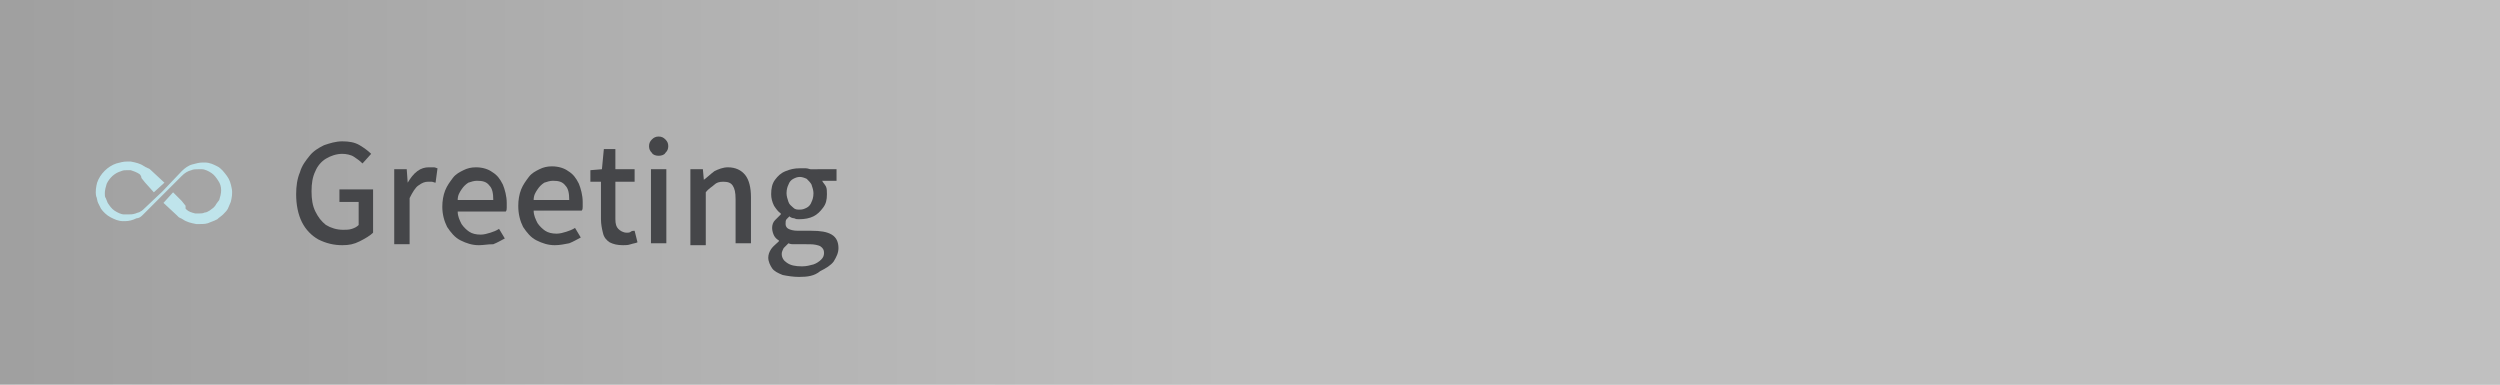 <?xml version="1.0" encoding="utf-8"?>
<!-- Generator: Adobe Illustrator 27.4.1, SVG Export Plug-In . SVG Version: 6.00 Build 0)  -->
<svg version="1.1" id="レイヤー_1" xmlns="http://www.w3.org/2000/svg" xmlns:xlink="http://www.w3.org/1999/xlink" x="0px"
	 y="0px" viewBox="0 0 260 40" style="enable-background:new 0 0 260 40;" xml:space="preserve">
<rect x="0" y="0" width="260" height="40" fill="#808080" stroke="none"/>
<style type="text/css">
	.st0{opacity:0.5;fill:url(#SVGID_1_);}
	.st1{fill:#454649;}
	.st2{fill:#BFE4EB;}
	.st3{fill:none;}
</style>
<linearGradient id="SVGID_1_" gradientUnits="userSpaceOnUse" x1="0" y1="20" x2="260" y2="20">
	<stop  offset="0" style="stop-color:#FFFFFF;stop-opacity:0.5"/>
	<stop  offset="0.5" style="stop-color:#FFFFFF"/>
</linearGradient>
<rect class="st0" width="260" height="40"/>
<g>
	<g>
		<path class="st1" d="M35.6,25.5c-0.9,0-1.7-0.2-2.5-0.6c-0.7-0.4-1.3-1-1.7-1.8c-0.4-0.8-0.6-1.8-0.6-2.9c0-0.8,0.1-1.6,0.4-2.3
			c0.2-0.7,0.6-1.2,1-1.7c0.4-0.5,0.9-0.8,1.5-1.1c0.6-0.2,1.2-0.4,1.9-0.4c0.7,0,1.3,0.1,1.8,0.4c0.5,0.3,0.9,0.6,1.2,0.9l-0.9,1
			c-0.3-0.3-0.6-0.5-0.9-0.7s-0.8-0.3-1.2-0.3c-0.6,0-1.2,0.2-1.7,0.5c-0.5,0.3-0.9,0.8-1.1,1.3c-0.3,0.6-0.4,1.3-0.4,2.1
			s0.1,1.5,0.4,2.1c0.3,0.6,0.6,1,1.1,1.4c0.5,0.3,1.1,0.5,1.8,0.5c0.3,0,0.6,0,0.9-0.1s0.5-0.2,0.7-0.4v-2.4h-2v-1.3h3.5v4.5
			c-0.3,0.3-0.8,0.6-1.4,0.9S36.3,25.5,35.6,25.5z"/>
		<path class="st1" d="M41,25.3v-7.7h1.3l0.1,1.4h0c0.3-0.5,0.6-0.9,1-1.2s0.8-0.4,1.2-0.4c0.2,0,0.3,0,0.5,0s0.3,0.1,0.4,0.1
			L45.3,19c-0.1,0-0.3-0.1-0.4-0.1c-0.1,0-0.2,0-0.4,0c-0.3,0-0.6,0.1-1,0.4c-0.3,0.2-0.6,0.7-0.9,1.3v4.8H41z"/>
		<path class="st1" d="M49.8,25.5c-0.7,0-1.3-0.2-1.9-0.5c-0.6-0.3-1-0.8-1.4-1.4C46.2,23,46,22.3,46,21.5c0-0.6,0.1-1.2,0.3-1.7
			c0.2-0.5,0.5-0.9,0.8-1.3s0.7-0.6,1.1-0.8c0.4-0.2,0.8-0.3,1.3-0.3c0.7,0,1.3,0.2,1.7,0.5c0.5,0.3,0.8,0.7,1.1,1.3
			c0.2,0.5,0.4,1.2,0.4,1.9c0,0.2,0,0.3,0,0.5c0,0.1,0,0.3-0.1,0.4h-5c0,0.5,0.2,0.9,0.4,1.3c0.2,0.3,0.5,0.6,0.8,0.8
			s0.7,0.3,1.2,0.3c0.3,0,0.7-0.1,1-0.2c0.3-0.1,0.6-0.2,0.9-0.4l0.6,1c-0.4,0.2-0.7,0.4-1.2,0.6C50.7,25.4,50.3,25.5,49.8,25.5z
			 M47.6,20.8h3.7c0-0.7-0.1-1.2-0.4-1.5c-0.3-0.4-0.7-0.5-1.3-0.5c-0.3,0-0.6,0.1-0.9,0.2c-0.3,0.2-0.5,0.4-0.7,0.7
			S47.6,20.3,47.6,20.8z"/>
		<path class="st1" d="M57.7,25.5c-0.7,0-1.3-0.2-1.9-0.5c-0.6-0.3-1-0.8-1.4-1.4c-0.3-0.6-0.5-1.3-0.5-2.2c0-0.6,0.1-1.2,0.3-1.7
			c0.2-0.5,0.5-0.9,0.8-1.3s0.7-0.6,1.1-0.8c0.4-0.2,0.8-0.3,1.3-0.3c0.7,0,1.3,0.2,1.7,0.5c0.5,0.3,0.8,0.7,1.1,1.3
			c0.2,0.5,0.4,1.2,0.4,1.9c0,0.2,0,0.3,0,0.5c0,0.1,0,0.3-0.1,0.4h-5c0,0.5,0.2,0.9,0.4,1.3c0.2,0.3,0.5,0.6,0.8,0.8
			s0.7,0.3,1.2,0.3c0.3,0,0.7-0.1,1-0.2c0.3-0.1,0.6-0.2,0.9-0.4l0.6,1c-0.4,0.2-0.7,0.4-1.2,0.6C58.7,25.4,58.2,25.5,57.7,25.5z
			 M55.5,20.8h3.7c0-0.7-0.1-1.2-0.4-1.5c-0.3-0.4-0.7-0.5-1.3-0.5c-0.3,0-0.6,0.1-0.9,0.2c-0.3,0.2-0.5,0.4-0.7,0.7
			S55.5,20.3,55.5,20.8z"/>
		<path class="st1" d="M64.8,25.5c-0.6,0-1-0.1-1.4-0.3c-0.3-0.2-0.6-0.5-0.7-1c-0.1-0.4-0.2-0.9-0.2-1.4v-3.9h-1.1v-1.2l1.2-0.1
			l0.2-2.1H64v2.1h2v1.3h-2v3.9c0,0.5,0.1,0.8,0.3,1c0.2,0.2,0.5,0.4,0.9,0.4c0.1,0,0.3,0,0.4-0.1s0.3-0.1,0.4-0.1l0.3,1.2
			c-0.2,0.1-0.4,0.1-0.7,0.2S65.1,25.5,64.8,25.5z"/>
		<path class="st1" d="M68.5,16.2c-0.3,0-0.6-0.1-0.7-0.3c-0.2-0.2-0.3-0.4-0.3-0.7c0-0.3,0.1-0.5,0.3-0.7c0.2-0.2,0.4-0.3,0.7-0.3
			c0.3,0,0.5,0.1,0.7,0.3c0.2,0.2,0.3,0.4,0.3,0.7c0,0.3-0.1,0.5-0.3,0.7C69.1,16.1,68.8,16.2,68.5,16.2z M67.7,25.3v-7.7h1.6v7.7
			H67.7z"/>
		<path class="st1" d="M71.8,25.3v-7.7h1.3l0.1,1.1h0c0.4-0.3,0.7-0.6,1.1-0.9c0.4-0.2,0.9-0.4,1.4-0.4c0.8,0,1.4,0.3,1.8,0.8
			s0.6,1.3,0.6,2.3v4.8h-1.6v-4.6c0-0.7-0.1-1.1-0.3-1.4c-0.2-0.3-0.5-0.4-1-0.4c-0.4,0-0.7,0.1-0.9,0.3s-0.6,0.4-0.9,0.8v5.5H71.8z
			"/>
		<path class="st1" d="M83.1,28.8c-0.6,0-1.2-0.1-1.7-0.2c-0.5-0.2-0.9-0.4-1.1-0.7s-0.4-0.7-0.4-1.1c0-0.3,0.1-0.6,0.3-0.9
			c0.2-0.3,0.5-0.5,0.8-0.8V25c-0.2-0.1-0.4-0.3-0.5-0.5s-0.2-0.5-0.2-0.8c0-0.3,0.1-0.6,0.3-0.8c0.2-0.2,0.4-0.4,0.6-0.6v-0.1
			c-0.3-0.2-0.5-0.5-0.7-0.8c-0.2-0.4-0.3-0.8-0.3-1.2c0-0.6,0.1-1.1,0.4-1.5c0.3-0.4,0.6-0.7,1.1-0.9c0.5-0.2,0.9-0.3,1.5-0.3
			c0.2,0,0.4,0,0.6,0c0.2,0,0.4,0.1,0.5,0.1H87v1.2h-1.5c0.1,0.2,0.3,0.4,0.4,0.6s0.1,0.5,0.1,0.8c0,0.6-0.1,1-0.4,1.4
			s-0.6,0.7-1,0.9c-0.4,0.2-0.9,0.3-1.5,0.3c-0.2,0-0.3,0-0.5-0.1c-0.2,0-0.4-0.1-0.5-0.2c-0.1,0.1-0.2,0.2-0.3,0.3
			s-0.1,0.3-0.1,0.5c0,0.2,0.1,0.4,0.3,0.5c0.2,0.1,0.5,0.2,1,0.2h1.4c0.9,0,1.6,0.1,2.1,0.4c0.5,0.3,0.7,0.8,0.7,1.4
			c0,0.5-0.2,0.9-0.5,1.4c-0.3,0.4-0.8,0.7-1.4,1C84.7,28.7,84,28.8,83.1,28.8z M83.4,27.7c0.5,0,0.8-0.1,1.2-0.2
			c0.3-0.1,0.6-0.3,0.8-0.5c0.2-0.2,0.3-0.4,0.3-0.7c0-0.3-0.1-0.5-0.4-0.7c-0.2-0.1-0.6-0.2-1.1-0.2H83c-0.2,0-0.4,0-0.5,0
			s-0.3,0-0.5-0.1c-0.2,0.2-0.4,0.4-0.5,0.5c-0.1,0.2-0.2,0.4-0.2,0.6c0,0.4,0.2,0.7,0.5,0.9C82.2,27.6,82.7,27.7,83.4,27.7z
			 M83.2,21.8c0.3,0,0.5-0.1,0.7-0.2c0.2-0.1,0.4-0.3,0.5-0.6c0.1-0.2,0.2-0.5,0.2-0.9c0-0.3-0.1-0.6-0.2-0.9
			c-0.1-0.2-0.3-0.4-0.5-0.6c-0.2-0.1-0.5-0.2-0.7-0.2c-0.3,0-0.5,0.1-0.7,0.2s-0.4,0.3-0.5,0.6c-0.1,0.2-0.2,0.5-0.2,0.9
			c0,0.3,0.1,0.6,0.2,0.9s0.3,0.4,0.5,0.6C82.7,21.8,82.9,21.8,83.2,21.8z"/>
	</g>
</g>
<g>
	<path class="st2" d="M20.8,23.3c-0.1,0-0.2,0-0.4,0c-0.5-0.1-1-0.2-1.4-0.5c-0.1,0-0.1-0.1-0.2-0.1l-0.2-0.1c0,0-0.2-0.2-0.2-0.2
		L17,21.1l1-1.1l0.9,0.9l0.4,0.5l0,0.2l0,0l0,0.1l0,0l0,0.1l0-0.1l0.1,0.1c0.2,0.2,0.5,0.3,0.9,0.4c0.1,0,0.3,0,0.4,0
		c0.2,0,0.4,0,0.6-0.1c0.2,0,0.3-0.1,0.5-0.2c0.1-0.1,0.3-0.2,0.4-0.3c0.1-0.1,0.2-0.2,0.3-0.4c0.1-0.1,0.2-0.3,0.3-0.4
		c0.1-0.3,0.2-0.7,0.2-1c0-0.4-0.1-0.7-0.3-1c-0.2-0.3-0.4-0.6-0.7-0.8c-0.3-0.2-0.7-0.4-1-0.4c-0.1,0-0.3,0-0.4,0
		c-0.2,0-0.5,0-0.7,0.1c-0.4,0.1-0.7,0.3-1,0.6l-2.1,2.1L15.2,22c-0.1,0.1-0.2,0.2-0.2,0.2l-0.2,0.2c-0.2,0.2-0.4,0.3-0.6,0.3
		C13.8,22.9,13.4,23,13,23c-0.1,0-0.1,0-0.2,0c-0.5,0-0.9-0.2-1.3-0.4c-0.4-0.2-0.8-0.6-1-0.9c-0.1-0.2-0.2-0.4-0.3-0.6
		c-0.1-0.2-0.1-0.5-0.2-0.7c-0.1-0.5,0-1,0.1-1.4c0.3-0.9,1.1-1.7,2-2c0.4-0.1,0.7-0.2,1.1-0.2c0.1,0,0.2,0,0.4,0
		c0.5,0.1,1,0.2,1.4,0.5c0.1,0,0.1,0.1,0.2,0.1l0.2,0.1c0.1,0,0.3,0.2,0.3,0.2l1.4,1.3L16,20L15.1,19l-0.4-0.5l0-0.1l0,0l-0.1-0.2
		l0,0l0-0.1l0,0.1l-0.1-0.1c-0.3-0.2-0.6-0.3-0.9-0.4c-0.1,0-0.3,0-0.4,0c-0.2,0-0.4,0-0.6,0.1c-0.7,0.2-1.2,0.7-1.5,1.3
		c-0.1,0.3-0.2,0.7-0.2,1c0,0.2,0,0.4,0.1,0.5c0.1,0.2,0.1,0.3,0.2,0.5c0.2,0.3,0.4,0.6,0.7,0.8c0.3,0.2,0.7,0.4,1,0.4
		c0.1,0,0.2,0,0.4,0c0.3,0,0.5,0,0.8-0.1c0.2-0.1,0.4-0.1,0.5-0.2c0.2-0.1,0.3-0.2,0.5-0.4l1.8-1.7l2-2.1c0.3-0.3,0.7-0.6,1.1-0.7
		c0.4-0.1,0.7-0.2,1.1-0.2c0.1,0,0.2,0,0.2,0c0.5,0,0.9,0.2,1.3,0.4c0.4,0.2,0.7,0.6,1,1c0.3,0.4,0.4,0.8,0.5,1.3
		c0.1,0.5,0,1-0.1,1.4c-0.1,0.2-0.2,0.5-0.3,0.7c-0.1,0.2-0.3,0.4-0.5,0.6c-0.2,0.2-0.4,0.3-0.6,0.5c-0.2,0.1-0.4,0.2-0.7,0.3
		C21.5,23.3,21.2,23.3,20.8,23.3L20.8,23.3z"/>
	<rect x="10" y="13" class="st3" width="14" height="14"/>
</g>
<g>
</g>
<g>
</g>
<g>
</g>
<g>
</g>
<g>
</g>
<g>
</g>
<g>
</g>
<g>
</g>
<g>
</g>
<g>
</g>
<g>
</g>
<g>
</g>
<g>
</g>
<g>
</g>
<g>
</g>
</svg>
